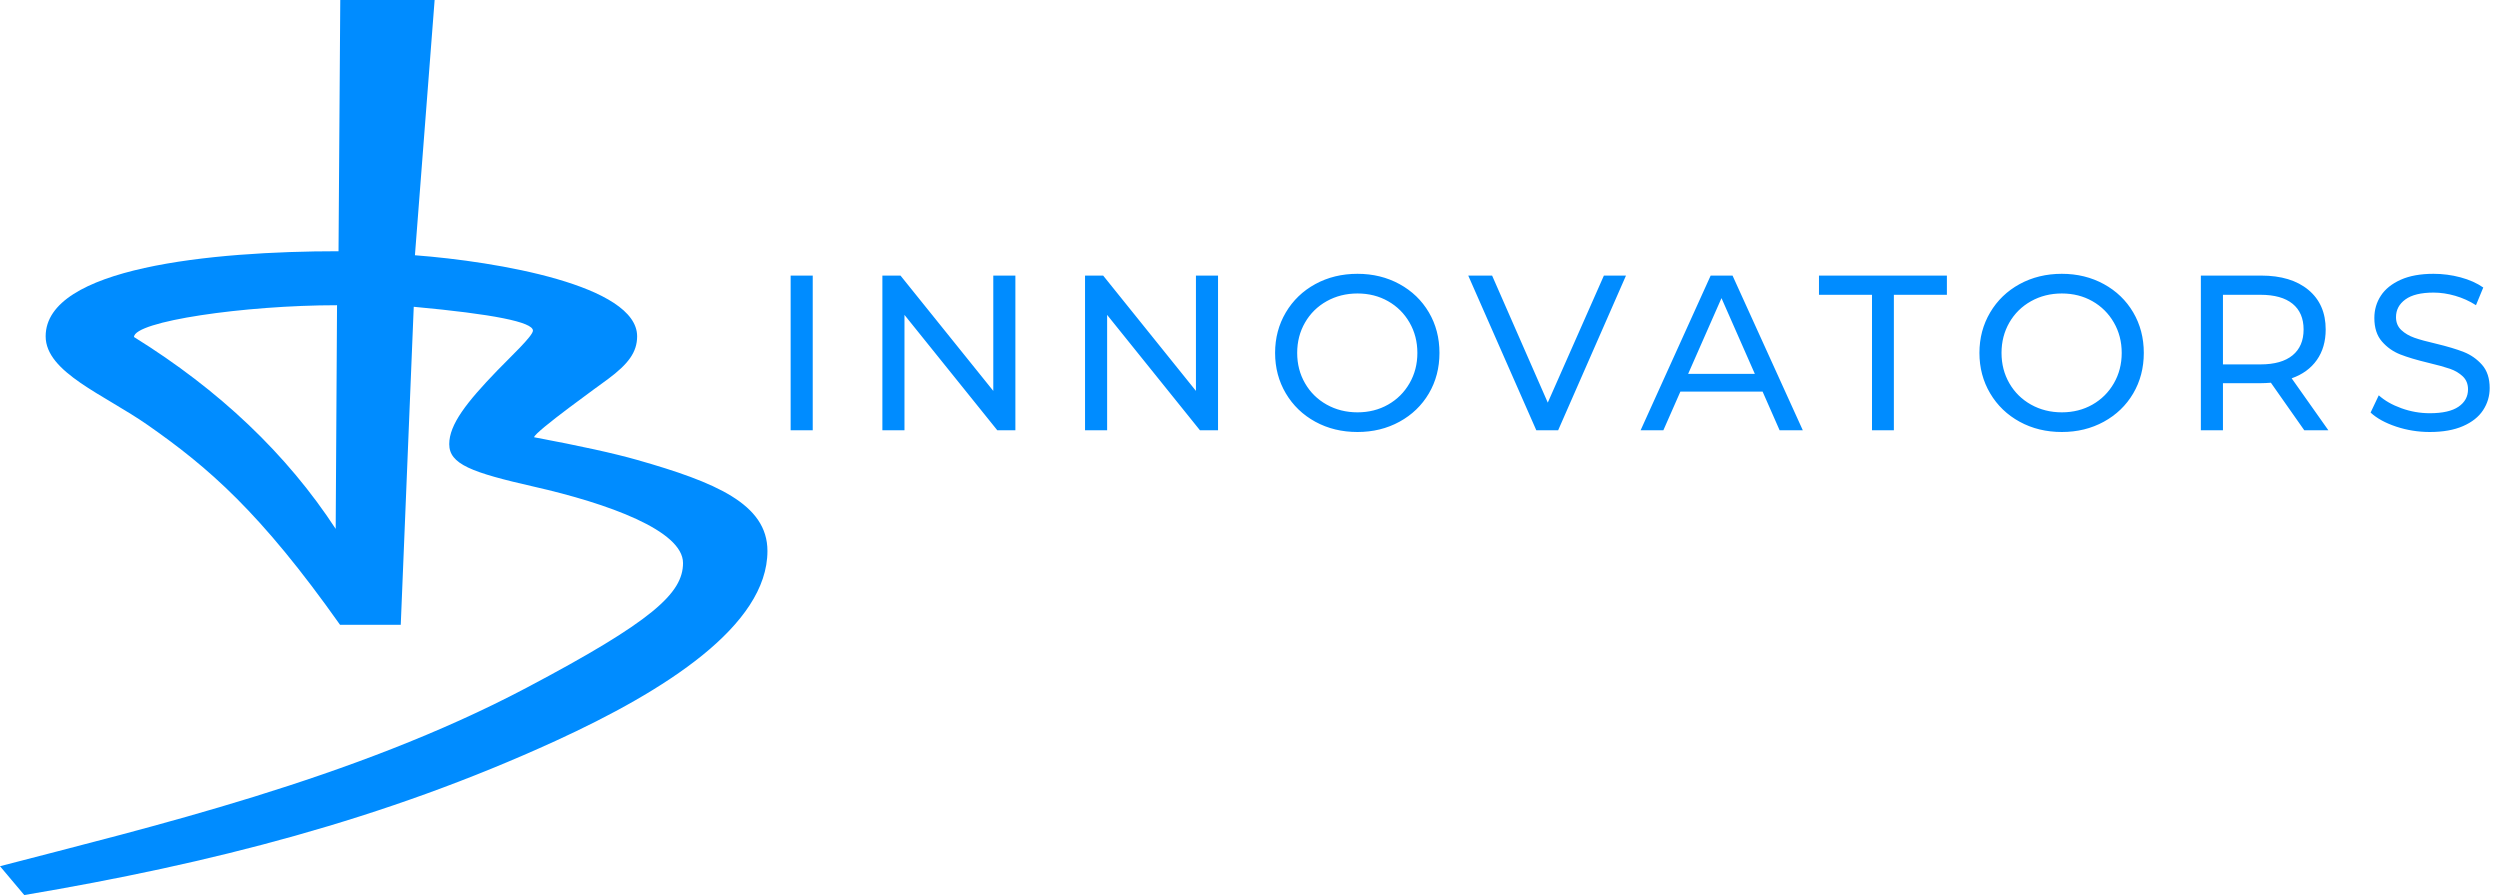 <?xml version="1.0" encoding="UTF-8"?>
<svg width="215px" height="77px" viewBox="0 0 215 77" version="1.1" xmlns="http://www.w3.org/2000/svg" xmlns:xlink="http://www.w3.org/1999/xlink">
    <title>Group</title>
    <g id="Page-1" stroke="none" stroke-width="1" fill="none" fill-rule="evenodd">
        <g id="D---SERVICE-detail" transform="translate(-43, -32)" fill="#008CFF">
            <g id="Banner/Fullscreen">
                <g id="Group" transform="translate(43, 32)">
                    <g id="Beeldmerk">
                        <path d="M37.378,0 C36.87,6.494 36.306,13.812 35.684,21.952 C42.761,22.491 54.793,24.54 54.793,28.923 C54.793,30.286 54.034,31.3 52.292,32.596 C51.743,33.004 45.934,37.168 45.934,37.603 C49.877,38.343 52.83,38.993 54.793,39.552 C61.534,41.473 66,43.342 66,47.383 C66,53.814 57.164,59.417 47.795,63.71 C33,70.488 18.076,74.277 2.088,76.975 L2.088,76.975 L-8.61808604e-05,74.494 C12.776,71.159 30.394,67.011 45.256,59.162 C56.137,53.416 58.74,51.009 58.74,48.419 C58.74,45.63 52.292,43.301 45.934,41.856 C40.535,40.628 38.634,39.919 38.634,38.193 C38.634,36.504 40.129,34.599 42.761,31.87 C43.859,30.73 45.833,28.895 45.833,28.433 C45.833,27.696 42.416,27.013 35.582,26.384 L35.582,26.384 L34.465,53.734 L29.244,53.734 C22.391,44.046 17.93,40.207 12.725,36.566 C8.963,33.935 3.926,32.028 3.926,28.923 C3.926,23.011 18.193,21.606 29.113,21.606 L29.113,21.606 L29.263,0 Z M28.985,26.249 C21.006,26.249 11.524,27.636 11.524,28.984 C18.885,33.554 24.666,39.054 28.869,45.484 L28.869,45.484 Z" id="Combined-Shape-Copy"></path>
                    </g>
                    <path d="M69.895,37 L69.895,23.7 L67.995,23.7 L67.995,37 L69.895,37 Z M77.785,37 L77.785,27.082 L85.765,37 L87.323,37 L87.323,23.7 L85.423,23.7 L85.423,33.618 L77.443,23.7 L75.885,23.7 L75.885,37 L77.785,37 Z M95.213,37 L95.213,27.082 L103.193,37 L104.751,37 L104.751,23.7 L102.851,23.7 L102.851,33.618 L94.871,23.7 L93.313,23.7 L93.313,37 L95.213,37 Z M116.745,37.152 C118.075,37.152 119.278,36.858 120.355,36.269 C121.432,35.679 122.274,34.869 122.882,33.837 C123.49,32.804 123.794,31.642 123.794,30.35 C123.794,29.058 123.49,27.896 122.882,26.863 C122.274,25.831 121.432,25.02 120.355,24.431 C119.278,23.843 118.075,23.548 116.745,23.548 C115.402,23.548 114.193,23.843 113.116,24.431 C112.039,25.02 111.194,25.834 110.579,26.873 C109.965,27.912 109.658,29.071 109.658,30.35 C109.658,31.629 109.965,32.788 110.579,33.827 C111.194,34.866 112.039,35.679 113.116,36.269 C114.193,36.858 115.402,37.152 116.745,37.152 Z M116.745,35.461 C115.77,35.461 114.886,35.239 114.094,34.796 C113.303,34.353 112.682,33.742 112.233,32.962 C111.783,32.184 111.558,31.313 111.558,30.35 C111.558,29.387 111.783,28.517 112.233,27.738 C112.682,26.959 113.303,26.347 114.094,25.904 C114.886,25.461 115.77,25.239 116.745,25.239 C117.72,25.239 118.597,25.461 119.376,25.904 C120.156,26.347 120.77,26.959 121.219,27.738 C121.669,28.517 121.894,29.387 121.894,30.35 C121.894,31.313 121.669,32.184 121.219,32.962 C120.77,33.742 120.156,34.353 119.376,34.796 C118.597,35.239 117.72,35.461 116.745,35.461 Z M134.002,37 L139.835,23.7 L137.935,23.7 L133.109,34.625 L128.321,23.7 L126.269,23.7 L132.121,37 L134.002,37 Z M143.051,37 L144.514,33.675 L151.582,33.675 L153.045,37 L155.04,37 L148.998,23.7 L147.117,23.7 L141.094,37 L143.051,37 Z M150.917,32.155 L145.179,32.155 L148.048,25.638 L150.917,32.155 Z M162.873,37 L162.873,25.353 L167.433,25.353 L167.433,23.7 L156.432,23.7 L156.432,25.353 L160.992,25.353 L160.992,37 L162.873,37 Z M177.318,37.152 C178.648,37.152 179.851,36.858 180.928,36.269 C182.005,35.679 182.847,34.869 183.455,33.837 C184.063,32.804 184.367,31.642 184.367,30.35 C184.367,29.058 184.063,27.896 183.455,26.863 C182.847,25.831 182.005,25.02 180.928,24.431 C179.851,23.843 178.648,23.548 177.318,23.548 C175.975,23.548 174.766,23.843 173.689,24.431 C172.612,25.02 171.767,25.834 171.153,26.873 C170.538,27.912 170.231,29.071 170.231,30.35 C170.231,31.629 170.538,32.788 171.153,33.827 C171.767,34.866 172.612,35.679 173.689,36.269 C174.766,36.858 175.975,37.152 177.318,37.152 Z M177.318,35.461 C176.343,35.461 175.459,35.239 174.667,34.796 C173.876,34.353 173.255,33.742 172.805,32.962 C172.356,32.184 172.131,31.313 172.131,30.35 C172.131,29.387 172.356,28.517 172.805,27.738 C173.255,26.959 173.876,26.347 174.667,25.904 C175.459,25.461 176.343,25.239 177.318,25.239 C178.293,25.239 179.171,25.461 179.95,25.904 C180.728,26.347 181.343,26.959 181.792,27.738 C182.242,28.517 182.467,29.387 182.467,30.35 C182.467,31.313 182.242,32.184 181.792,32.962 C181.343,33.742 180.728,34.353 179.95,34.796 C179.171,35.239 178.293,35.461 177.318,35.461 Z M191.174,37 L191.174,32.953 L194.461,32.953 C194.664,32.953 194.942,32.94 195.297,32.915 L195.297,32.915 L198.166,37 L200.237,37 L197.083,32.535 C198.02,32.206 198.742,31.68 199.249,30.958 C199.756,30.236 200.009,29.362 200.009,28.336 C200.009,26.892 199.515,25.758 198.527,24.935 C197.539,24.112 196.184,23.7 194.461,23.7 L194.461,23.7 L189.274,23.7 L189.274,37 L191.174,37 Z M194.404,31.338 L191.174,31.338 L191.174,25.353 L194.404,25.353 C195.607,25.353 196.526,25.61 197.159,26.122 C197.792,26.636 198.109,27.373 198.109,28.336 C198.109,29.299 197.792,30.04 197.159,30.559 C196.526,31.078 195.607,31.338 194.404,31.338 L194.404,31.338 Z M208.963,37.152 C210.09,37.152 211.04,36.984 211.813,36.648 C212.586,36.313 213.162,35.857 213.542,35.281 C213.922,34.704 214.112,34.068 214.112,33.371 C214.112,32.535 213.893,31.87 213.457,31.376 C213.019,30.882 212.497,30.515 211.889,30.274 C211.281,30.033 210.477,29.793 209.476,29.552 C208.703,29.375 208.092,29.207 207.643,29.049 C207.193,28.89 206.816,28.669 206.512,28.384 C206.208,28.099 206.056,27.728 206.056,27.272 C206.056,26.651 206.325,26.145 206.863,25.752 C207.402,25.359 208.209,25.163 209.286,25.163 C209.894,25.163 210.515,25.255 211.148,25.439 C211.781,25.622 212.377,25.891 212.934,26.246 L212.934,26.246 L213.561,24.726 C213.016,24.346 212.364,24.055 211.604,23.852 C210.844,23.649 210.071,23.548 209.286,23.548 C208.159,23.548 207.215,23.719 206.455,24.061 C205.695,24.403 205.128,24.859 204.755,25.429 C204.381,25.999 204.194,26.639 204.194,27.348 C204.194,28.197 204.412,28.871 204.85,29.372 C205.286,29.872 205.812,30.242 206.427,30.483 C207.041,30.724 207.848,30.964 208.849,31.205 C209.647,31.395 210.264,31.566 210.702,31.718 C211.138,31.87 211.506,32.089 211.804,32.373 C212.101,32.658 212.25,33.029 212.25,33.485 C212.25,34.106 211.978,34.603 211.433,34.977 C210.888,35.35 210.065,35.537 208.963,35.537 C208.127,35.537 207.313,35.395 206.522,35.109 C205.73,34.825 205.081,34.454 204.574,33.998 L204.574,33.998 L203.871,35.48 C204.403,35.974 205.135,36.376 206.065,36.687 C206.996,36.997 207.962,37.152 208.963,37.152 Z" id="INNOVATORS" fill-rule="nonzero"></path>
                </g>
            </g>
        </g>
    </g>
</svg>